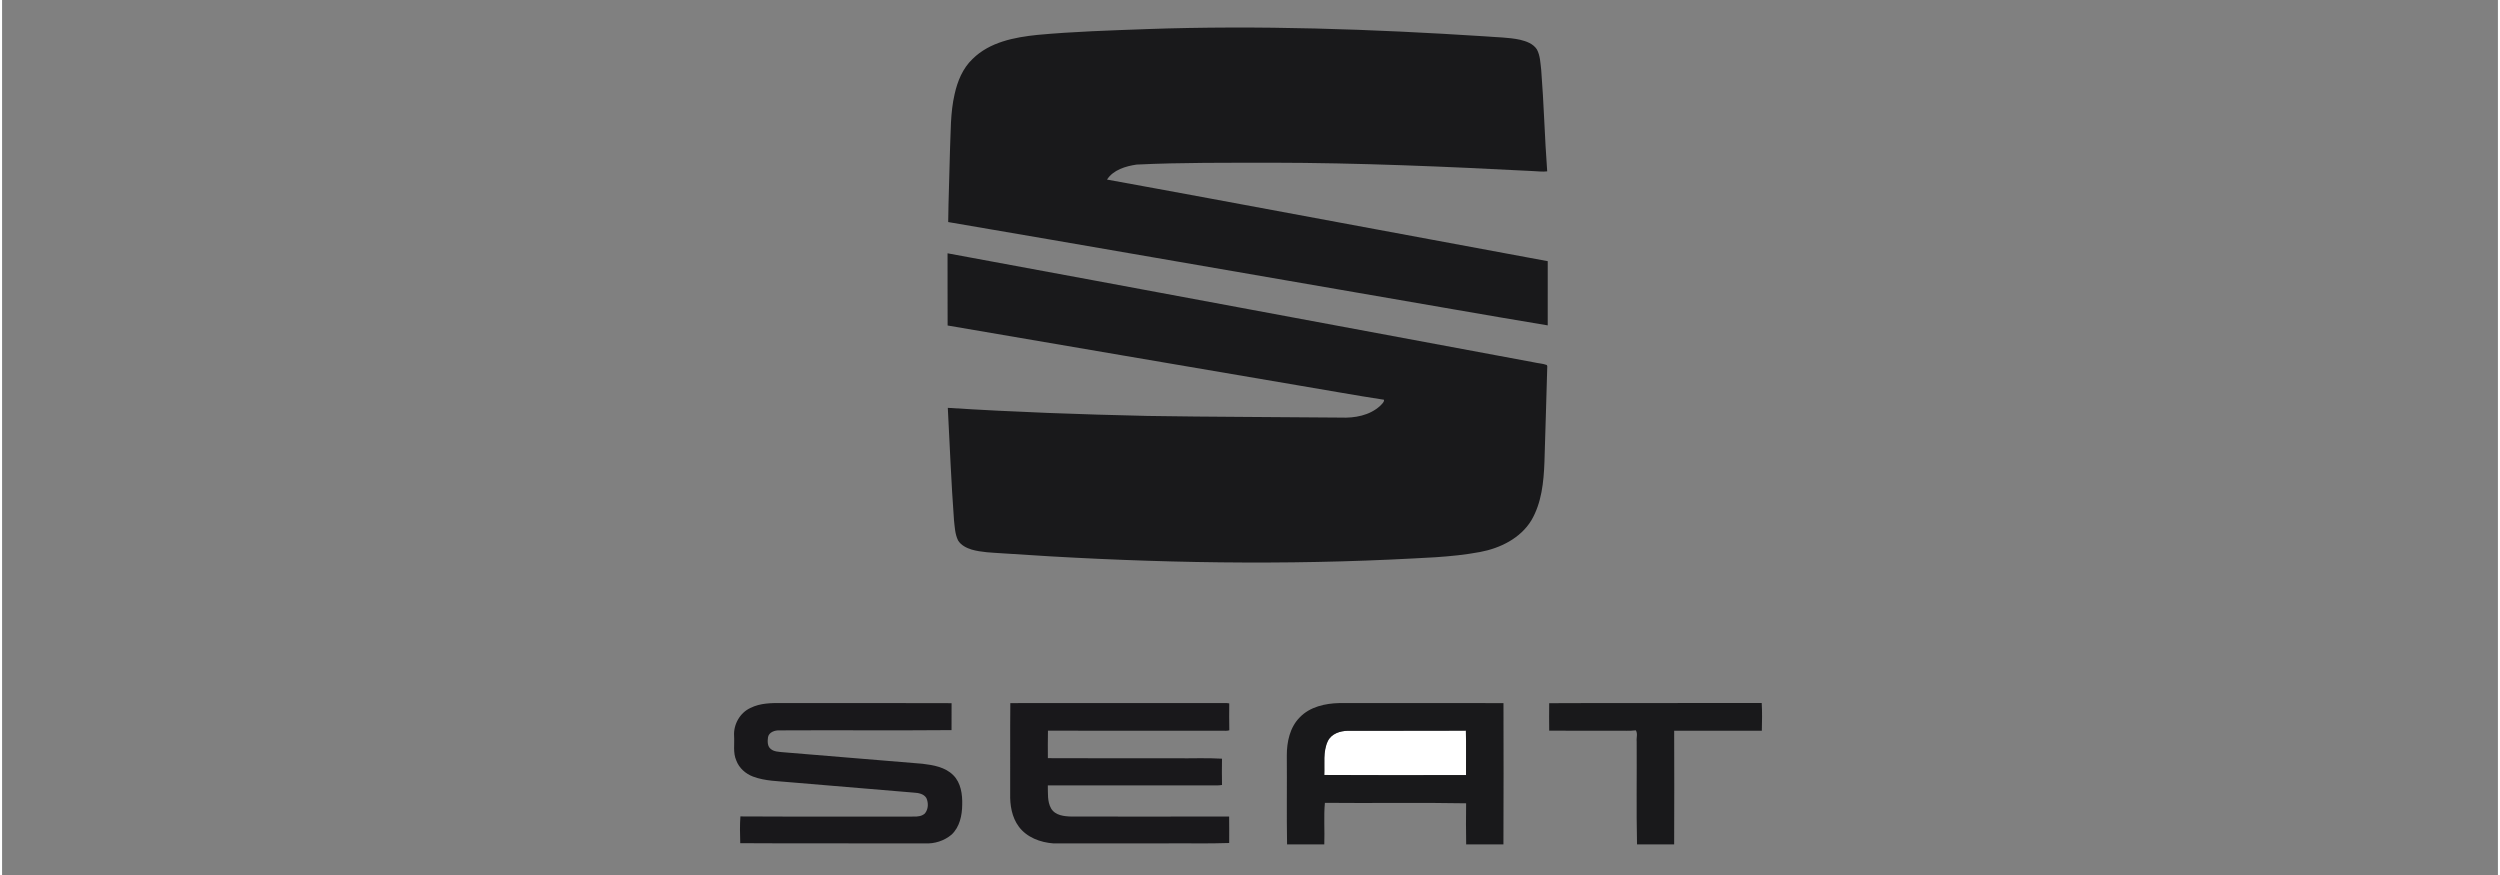 <?xml version="1.0" encoding="UTF-8" standalone="no"?>
<svg
   height="70pt"
   viewBox="-0.21 -1.08 200.038 70.13"
   width="200pt"
   version="1.1"
   id="svg8"
   sodipodi:docname="Seat-logo.svg"
   inkscape:version="1.1 (c68e22c387, 2021-05-23)"
   xmlns:inkscape="http://www.inkscape.org/namespaces/inkscape"
   xmlns:sodipodi="http://sodipodi.sourceforge.net/DTD/sodipodi-0.dtd"
   xmlns="http://www.w3.org/2000/svg"
   xmlns:svg="http://www.w3.org/2000/svg">
  <rect x="-0.21" y="-1.08" width="200.038" height="70.13" fill="#808080" stroke="none"/>
  <defs
     id="defs12" />
  <sodipodi:namedview
     id="namedview10"
     pagecolor="#ffffff"
     bordercolor="#999999"
     borderopacity="1"
     inkscape:pageshadow="0"
     inkscape:pageopacity="0"
     inkscape:pagecheckerboard="0"
     inkscape:document-units="pt"
     showgrid="false"
     inkscape:zoom="2.937931"
     inkscape:cx="122.19484"
     inkscape:cy="59.735916"
     inkscape:window-width="1440"
     inkscape:window-height="837"
     inkscape:window-x="-8"
     inkscape:window-y="-8"
     inkscape:window-maximized="1"
     inkscape:current-layer="svg8" />
  <g
     id="g832"
     transform="matrix(0.113,0,0,0.113,58.384,1.056)">
    <path
       d="m 421.79,506.75 c 2.55,-5.29 8.74,-7.26 14.23,-7.33 27.89,-0.1 55.79,0.1 83.69,-0.11 0.26,10.49 0.03,21 0.1,31.5 -33.5,0.06 -67.02,0.15 -100.52,-0.05 0.38,-7.99 -1.04,-16.53 2.5,-24.01 z"
       fill="#ffffff"
       id="path2" />
    <path
       d="m 292.93,1.74 c 80.02,-2.82 160.12,-0.02 240,5.11 8.41,0.73 16.93,0.67 25.21,2.44 4.48,1.08 9.32,2.79 11.94,6.86 2.39,4.43 2.44,9.6 3.06,14.48 1.9,23.97 2.46,48.04 4.25,72.01 -3.46,0.42 -6.92,-0.11 -10.38,-0.22 -61.61,-3.19 -123.27,-5.84 -184.98,-5.92 -31.96,0.09 -63.96,-0.22 -95.89,1.33 -7.74,1.14 -16.5,3.73 -20.97,10.63 24.16,4.29 48.27,8.92 72.42,13.29 80.04,14.98 160.14,29.63 240.18,44.59 -0.07,15.18 -0.04,30.36 -0.01,45.54 -45.01,-7.45 -89.94,-15.49 -134.92,-23.18 -96.77,-16.68 -193.51,-33.59 -290.31,-50.11 0.19,-16.85 0.91,-33.69 1.26,-50.55 0.61,-13.35 0.23,-26.88 3.25,-39.99 2.03,-9.25 5.79,-18.55 12.8,-25.16 12.1,-11.98 29.6,-15.35 45.89,-17.04 25.67,-2.38 51.45,-3.16 77.2,-4.11 z M 152.07,160.76 c 138.64,25.58 277.23,51.59 415.85,77.32 3.03,0.74 6.27,0.8 9.18,1.91 l 0.35,0.8 c -0.76,22.74 -1.2,45.5 -2.02,68.24 -0.53,14.03 -2.01,28.71 -9.23,41.07 -7.74,12.78 -22.16,19.85 -36.43,22.52 -21.03,3.95 -42.51,4.21 -63.81,5.38 -91.65,4.16 -183.49,1.86 -274.99,-4.44 -7.31,-0.51 -14.75,-0.64 -21.85,-2.67 -3.68,-1.16 -7.48,-3.03 -9.56,-6.43 -2.23,-4.46 -2.37,-9.55 -2.92,-14.41 -1.96,-26.53 -3,-53.11 -4.39,-79.67 47.2,3 94.48,4.68 141.77,5.73 45.66,0.74 91.32,0.73 136.98,1.18 9.85,0.41 20.5,-1.47 27.97,-8.39 1.09,-1.25 2.86,-2.41 2.68,-4.28 -20.58,-3.09 -41.04,-6.93 -61.58,-10.31 -82.64,-14.13 -165.32,-28.13 -247.95,-42.34 -0.1,-17.07 0.02,-34.14 -0.05,-51.21 z m 249.84,329.11 c 7.2,-7.49 18.03,-9.88 28.07,-10.1 38.8,-0.01 77.6,-0.06 116.4,0.03 0.06,33.4 0.13,66.8 -0.03,100.2 h -26.43 c -0.19,-9.71 -0.14,-19.43 -0.04,-29.14 -33.36,-0.64 -66.79,0.02 -100.17,-0.33 -0.89,9.75 -0.07,19.66 -0.42,29.47 h -26.41 c -0.36,-20.99 0,-42.01 -0.18,-63.01 -0.03,-9.66 2.16,-20.06 9.21,-27.12 m 19.88,16.88 c -3.54,7.48 -2.12,16.02 -2.5,24.01 33.5,0.2 67.02,0.11 100.52,0.05 -0.07,-10.5 0.16,-21.01 -0.1,-31.5 -27.9,0.21 -55.8,0.01 -83.69,0.11 -5.49,0.07 -11.68,2.04 -14.23,7.33 z M 578.8,479.86 c 50.24,-0.26 100.49,0.01 150.74,-0.13 0.39,6.54 0.21,13.12 0.09,19.67 -20.73,-0.02 -41.45,0 -62.18,-0.01 0.08,26.87 0.1,53.74 -0.01,80.61 H 641.1 c -0.55,-24.34 -0.08,-48.7 -0.25,-73.05 -0.29,-2.58 0.91,-5.56 -0.62,-7.84 -4.39,0.56 -8.81,0.17 -13.21,0.28 -16.07,-0.04 -32.14,0.08 -48.21,-0.05 -0.07,-6.49 -0.1,-12.99 -0.01,-19.48 z"
       fill="#19191b"
       id="path4" />
    <path
       d="m 12.25,483.24 c 6.99,-3.54 15.05,-3.55 22.7,-3.48 39.99,0.06 79.99,-0.12 119.98,0.08 0.01,6.37 0.05,12.74 -0.03,19.11 -40.65,0.36 -81.33,-0.04 -121.98,0.19 -3.29,-0.16 -7.49,1.19 -8.2,4.84 -0.34,2.82 -0.55,6.4 1.97,8.35 2.27,1.94 5.45,1.95 8.27,2.27 33.1,2.76 66.21,5.44 99.31,8.21 7.69,0.93 16.12,2.34 21.82,8.07 5.51,5.45 6.59,13.69 6.38,21.08 -0.08,7.54 -1.8,15.71 -7.5,21.08 -5.22,4.44 -12.24,6.66 -19.05,6.25 -43.62,-0.11 -87.26,0.13 -130.88,-0.14 -0.18,-6.32 -0.36,-12.67 0.11,-18.98 40.95,0.24 81.91,0.04 122.86,0.1 2.79,0.08 5.88,-0.21 8,-2.22 2.5,-3.02 2.62,-7.52 1.01,-10.98 -1.89,-3.01 -5.68,-3.6 -8.93,-3.79 -29.02,-2.48 -58.05,-4.86 -87.08,-7.3 -9,-0.88 -18.29,-0.84 -26.87,-4.05 C 8.83,529.92 4.23,525.88 2.23,520.5 -0.21,514.97 1.05,508.84 0.67,503.02 0.17,494.93 4.83,486.64 12.25,483.24 Z m 184.35,-3.45 c 51.15,-0.08 102.3,-0.01 153.45,-0.03 0.46,0.05 1.37,0.17 1.83,0.23 -0.01,6.35 -0.14,12.72 0.04,19.08 -1.58,0.55 -3.28,0.27 -4.9,0.33 -41.25,-0.05 -82.49,0.05 -123.73,-0.05 -0.18,6.49 -0.05,12.99 -0.06,19.49 30.27,0.18 60.55,0.02 90.82,0.08 10.89,0.18 21.83,-0.38 32.68,0.29 -0.09,6.21 -0.11,12.43 0.01,18.65 -2.54,0.42 -5.13,0.33 -7.69,0.32 -38.62,-0.01 -77.24,0.01 -115.86,-0.01 0.18,5.47 -0.48,11.42 2.34,16.37 2.92,4.95 9.29,5.6 14.48,5.71 37.26,0.03 74.52,0.07 111.79,-0.02 0.12,6.26 0.01,12.53 0.04,18.79 -15.23,0.56 -30.54,0.09 -45.8,0.27 -26.31,-0.05 -52.61,0.02 -78.91,0.01 -9.23,-0.67 -18.88,-4.26 -24.53,-11.92 -4.94,-6.67 -6.31,-15.23 -6.1,-23.34 0.09,-21.42 -0.11,-42.84 0.1,-64.25 z"
       fill="#19181b"
       id="path6" />
  </g>
</svg>
